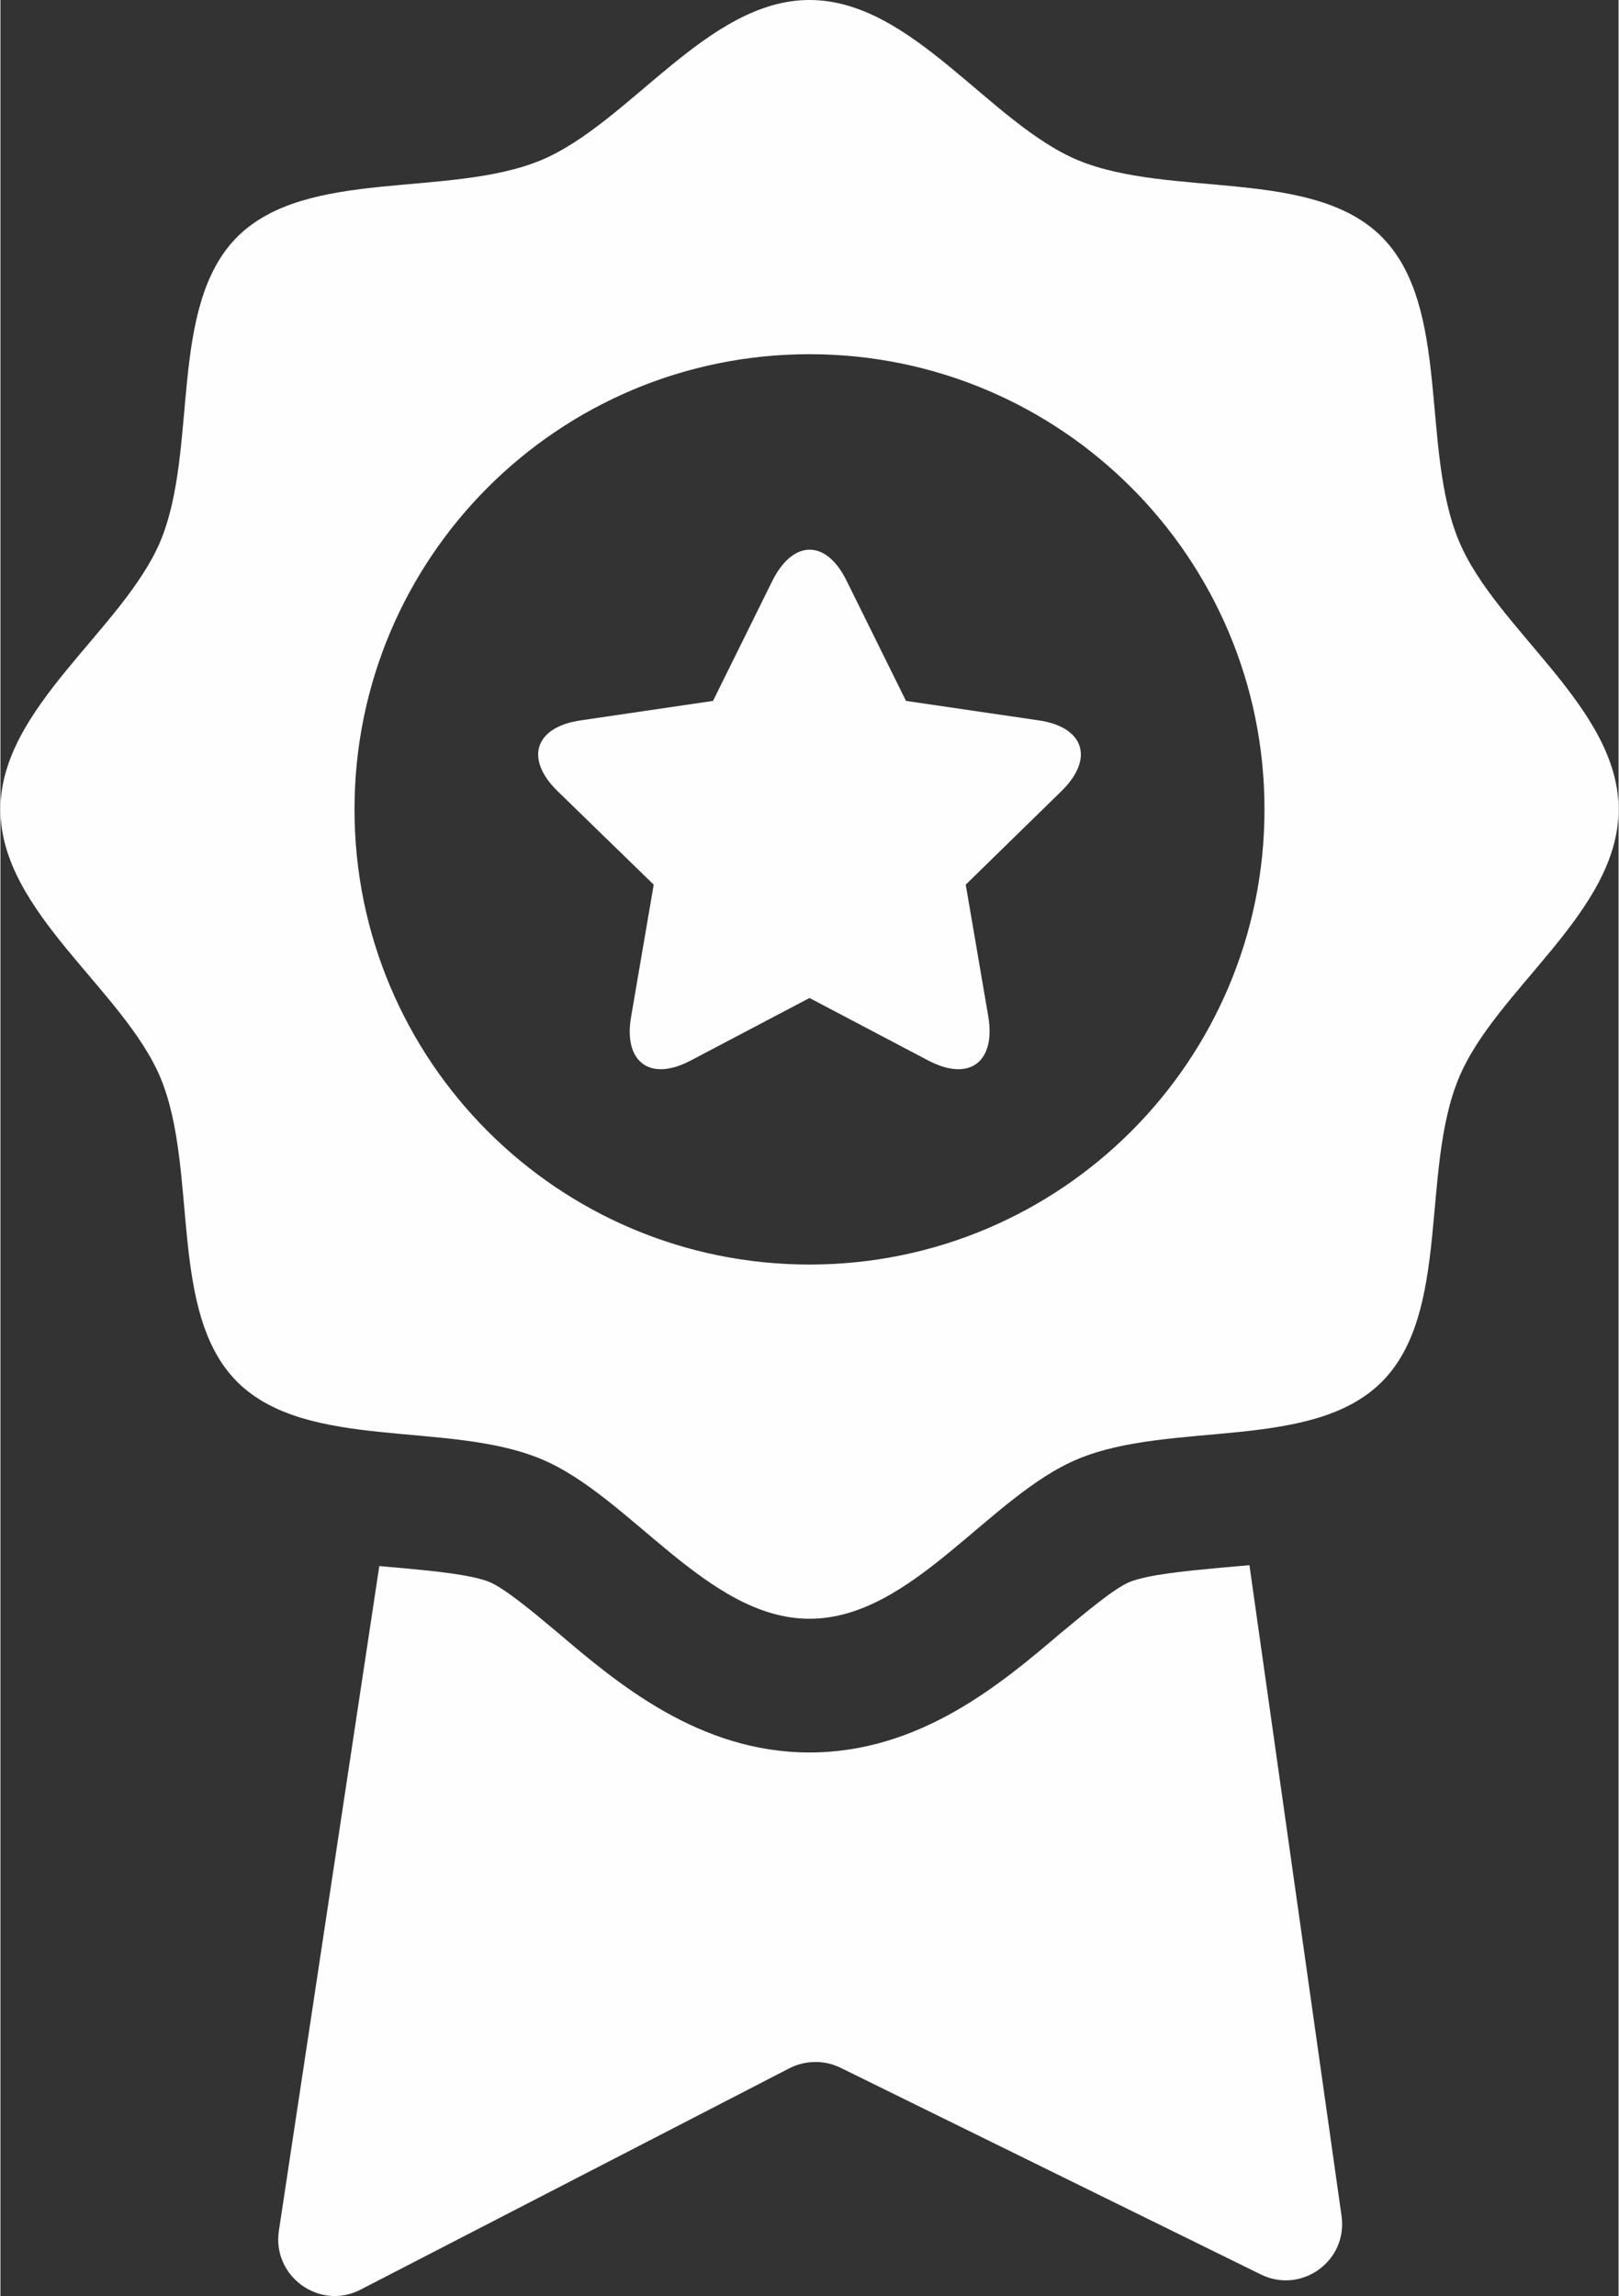 <?xml version="1.0" encoding="UTF-8"?> <!-- Creator: CorelDRAW --> <svg xmlns="http://www.w3.org/2000/svg" xmlns:xlink="http://www.w3.org/1999/xlink" xmlns:xodm="http://www.corel.com/coreldraw/odm/2003" xml:space="preserve" width="79px" height="112px" style="shape-rendering:geometricPrecision; text-rendering:geometricPrecision; image-rendering:optimizeQuality; fill-rule:evenodd; clip-rule:evenodd" viewBox="0 0 36.56 51.86"><rect x="0" y="0" width="36.56" height="51.86" fill="#333333" stroke="none"/> <defs> <style type="text/css"> <![CDATA[ .fil0 {fill:#FEFEFE;fill-rule:nonzero} ]]> </style> </defs> <g id="Layer_x0020_1">  <g id="_1785328302016"> <path class="fil0" d="M32.95 12.21c-0.87,-2.09 -0.17,-5.28 -1.74,-6.86 -1.57,-1.57 -4.77,-0.87 -6.86,-1.73 -2.01,-0.84 -3.75,-3.62 -6.07,-3.62 -2.31,0 -4.06,2.78 -6.07,3.62 -2.09,0.86 -5.28,0.16 -6.86,1.73 -1.57,1.58 -0.87,4.77 -1.73,6.86 -0.84,2.01 -3.62,3.76 -3.62,6.07 0,2.32 2.78,4.06 3.62,6.07 0.86,2.09 0.16,5.29 1.73,6.86 1.58,1.57 4.77,0.87 6.86,1.74 2.01,0.83 3.76,3.61 6.07,3.61 2.32,0 4.06,-2.78 6.07,-3.61 2.09,-0.87 5.29,-0.17 6.86,-1.74 1.57,-1.57 0.87,-4.77 1.74,-6.86 0.83,-2.01 3.61,-3.75 3.61,-6.07 0,-2.31 -2.78,-4.06 -3.61,-6.07zm-14.67 16.35c-5.68,0 -10.28,-4.6 -10.28,-10.28 0,-5.68 4.6,-10.28 10.28,-10.28 5.68,0 10.28,4.6 10.28,10.28 0,5.68 -4.6,10.28 -10.28,10.28z"></path> <path class="fil0" d="M14.76 19.98l-0.51 2.98c-0.18,1.03 0.43,1.48 1.35,0.99l2.68 -1.41 2.68 1.41c0.93,0.49 1.53,0.04 1.36,-0.99l-0.51 -2.98 2.16 -2.11c0.75,-0.73 0.52,-1.45 -0.51,-1.6l-3 -0.44 -1.34 -2.71c-0.46,-0.94 -1.21,-0.94 -1.68,0l-1.34 2.71 -2.99 0.44c-1.04,0.15 -1.27,0.87 -0.52,1.6l2.17 2.11zm15.54 30.06l-2.08 -14.69c-0.23,0.02 -0.46,0.04 -0.68,0.06 -0.75,0.07 -1.6,0.15 -2.03,0.32 -0.37,0.16 -0.99,0.69 -1.55,1.15 -1.34,1.14 -3.18,2.7 -5.68,2.7 -2.49,0 -4.34,-1.56 -5.68,-2.7 -0.55,-0.46 -1.18,-0.99 -1.55,-1.15 -0.42,-0.17 -1.28,-0.25 -2.03,-0.32 -0.15,-0.01 -0.31,-0.03 -0.46,-0.04l-2.27 15.02c-0.15,1.03 0.93,1.8 1.85,1.32l9.69 -5c0.36,-0.18 0.78,-0.19 1.15,-0.01l9.5 4.67c0.92,0.45 1.97,-0.31 1.82,-1.33z"></path> </g> </g> </svg> 